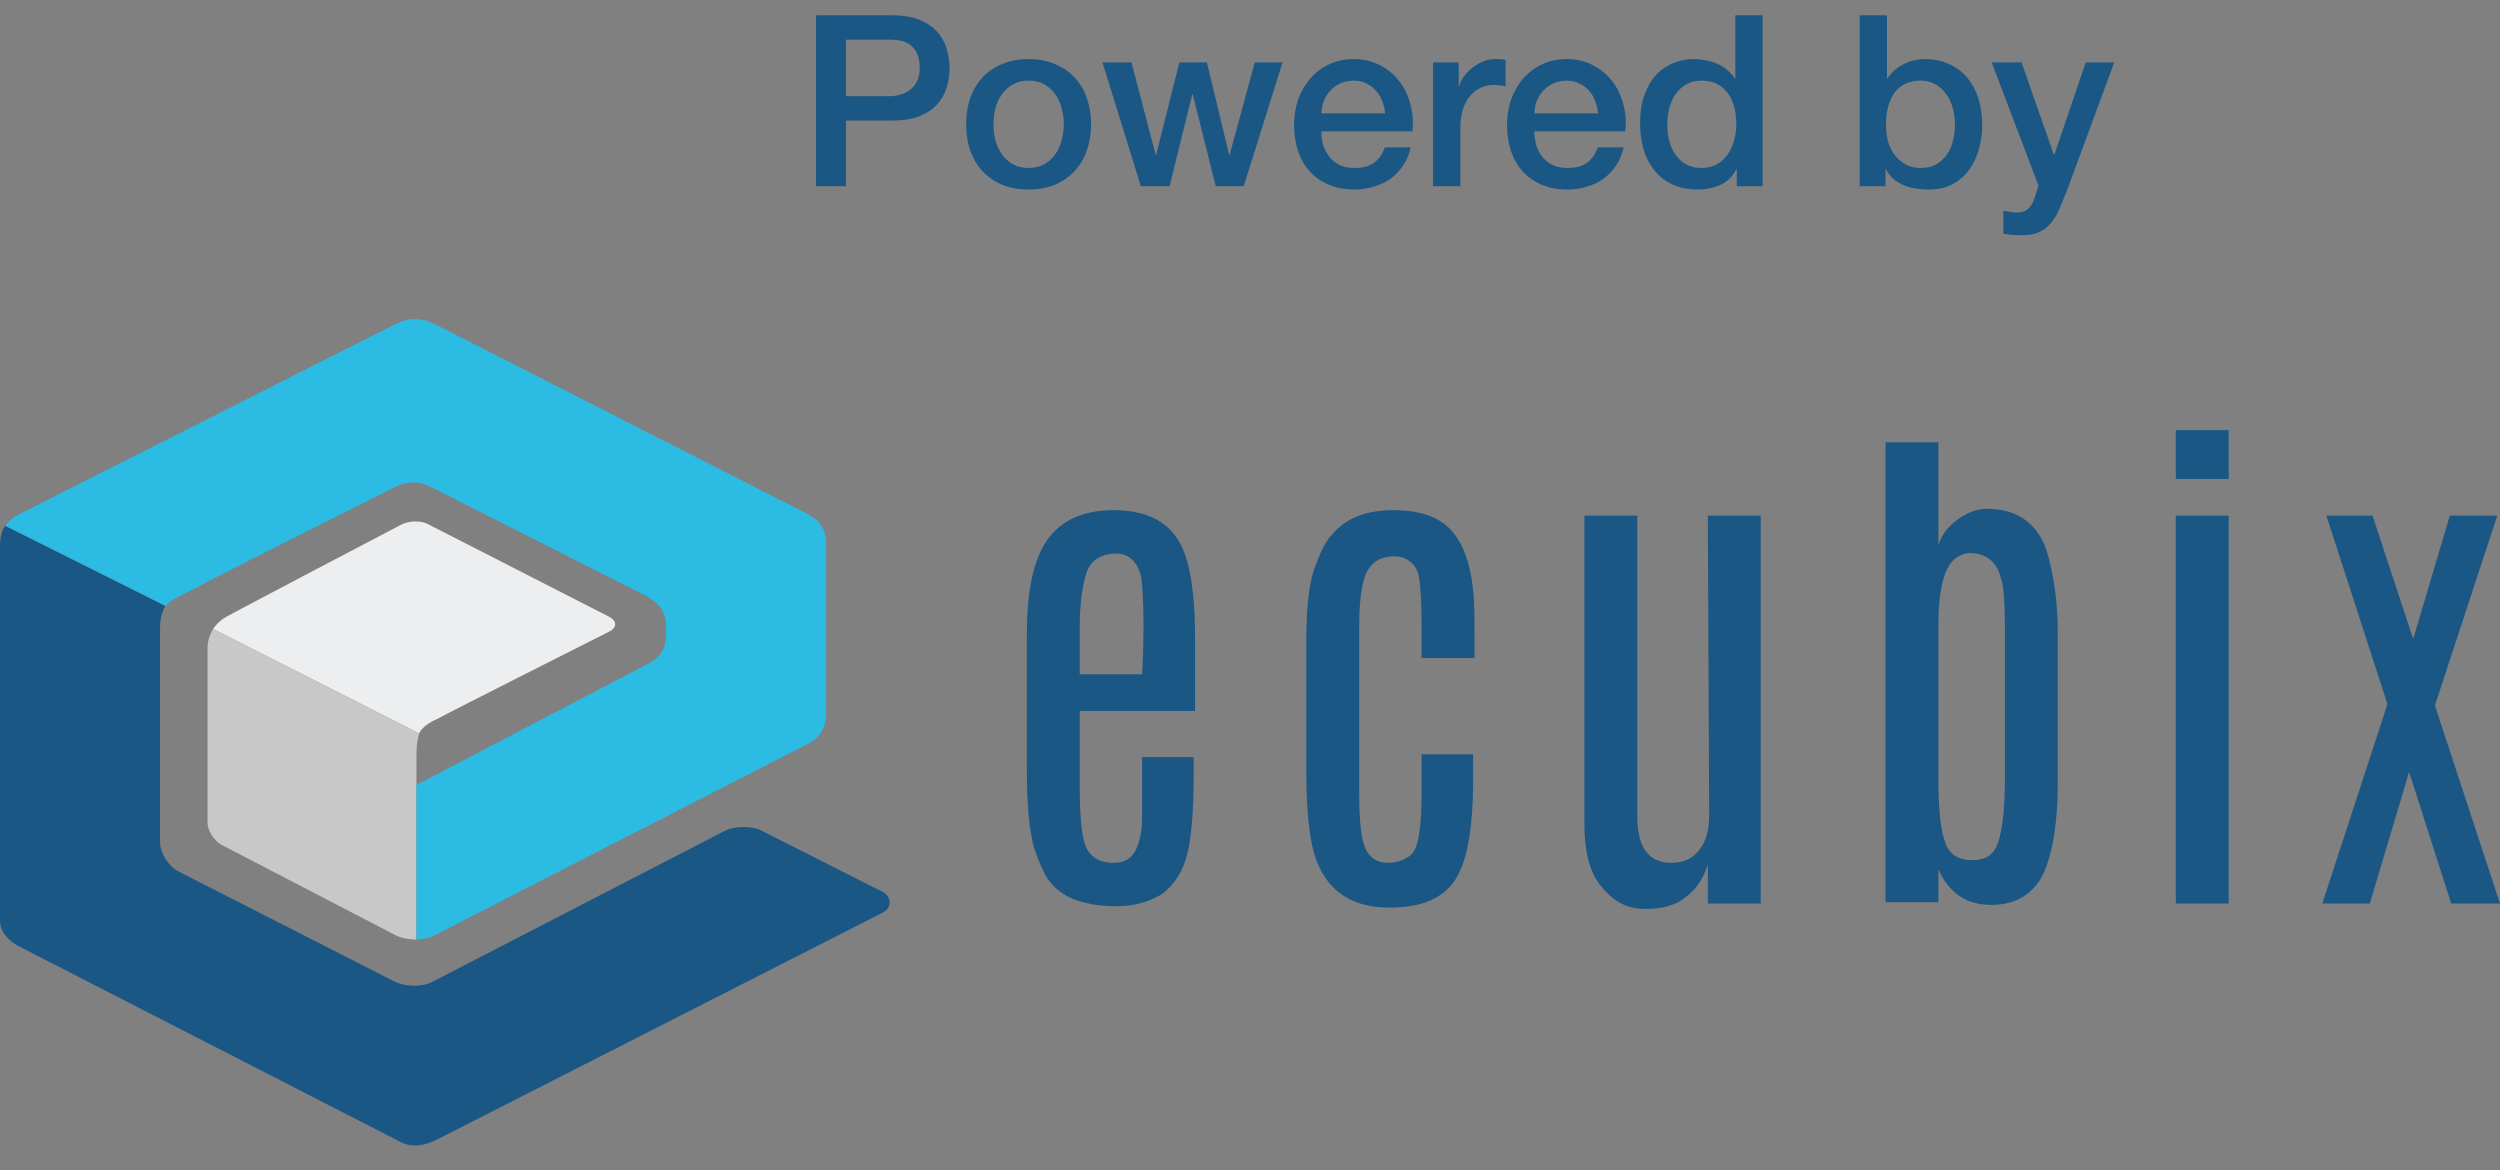 <svg width="94" height="44" viewBox="0 0 94 44" fill="none" xmlns="http://www.w3.org/2000/svg">
<rect x="0" y="0" width="94" height="44" fill="#808080" stroke="none"/>
<path d="M8.008 23.648C8.008 23.648 8.212 23.343 8.518 23.189C8.671 23.087 15.097 19.721 15.097 19.721C15.403 19.568 15.862 19.568 16.117 19.721L22.901 23.189C23.207 23.343 23.207 23.598 22.901 23.75C22.901 23.75 16.729 26.862 16.474 27.015C15.862 27.27 15.76 27.576 15.76 27.576L8.008 23.648Z" fill="#EDEEEF"/>
<path d="M8.008 23.649C8.008 23.649 7.804 24.006 7.804 24.312V30.942C7.804 31.248 8.059 31.605 8.314 31.758L14.893 35.175C15.199 35.329 15.658 35.329 15.658 35.329V28.392C15.658 27.882 15.76 27.576 15.76 27.576L8.008 23.649Z" fill="#C8C8C8"/>
<path d="M6.222 22.781C6.222 22.781 6.018 23.087 6.018 23.547C6.018 23.904 6.018 31.656 6.018 31.656C6.018 32.064 6.324 32.574 6.732 32.778L14.842 36.91C15.25 37.114 15.913 37.114 16.27 36.91L27.236 31.248C27.644 31.044 28.307 31.044 28.664 31.248L33.203 33.543C33.56 33.747 33.51 34.155 33.203 34.308L16.372 42.877C15.913 43.081 15.454 43.183 14.944 42.877L0.714 35.583C0.306 35.379 0 35.022 0 34.614C0 34.614 0 20.69 0 20.537C0 20.129 0.102 19.874 0.204 19.772C0.204 19.772 6.222 22.781 6.222 22.781Z" fill="#1A5784"/>
<path d="M0.204 19.772C0.306 19.619 0.459 19.466 0.765 19.313C1.275 19.058 14.893 12.173 14.893 12.173C15.403 11.918 15.913 11.969 16.321 12.173L30.347 19.313C30.806 19.568 31.061 19.874 31.061 20.435V26.862C31.061 27.27 30.857 27.78 30.347 27.984L16.321 35.175C16.015 35.328 15.658 35.328 15.658 35.328V29.514L24.329 24.975C24.89 24.72 25.043 24.312 25.043 23.852V23.547C25.043 22.934 24.737 22.679 24.329 22.424L16.168 18.293C15.76 18.089 15.301 18.089 14.893 18.293C14.893 18.293 9.079 21.2 6.834 22.373C6.324 22.628 6.222 22.782 6.222 22.782L0.204 19.772Z" fill="#2CBBE3"/>
<path d="M38.61 23.874C38.61 22.038 38.916 20.763 39.579 20.049C40.089 19.488 40.854 19.182 41.874 19.182C43.353 19.182 44.271 19.794 44.628 21.069C44.832 21.783 44.934 22.752 44.934 23.976V26.73H40.599V29.638C40.599 30.913 40.701 31.678 40.905 31.984C41.109 32.29 41.415 32.443 41.874 32.443C42.333 32.443 42.588 32.239 42.741 31.882C42.894 31.525 42.945 31.117 42.945 30.709C42.945 30.301 42.945 29.944 42.945 29.638V28.465H44.883V29.077C44.883 30.607 44.781 31.729 44.577 32.341C44.373 32.953 44.016 33.412 43.608 33.667C43.149 33.922 42.639 34.075 41.976 34.075C41.313 34.075 40.803 33.973 40.395 33.82C39.987 33.667 39.681 33.412 39.477 33.157C39.273 32.902 39.069 32.443 38.865 31.831C38.712 31.219 38.61 30.301 38.61 28.975C38.61 28.975 38.61 23.874 38.61 23.874ZM42.996 23.517C42.996 22.548 42.945 21.834 42.894 21.63C42.843 21.426 42.639 20.814 41.976 20.814C41.415 20.814 41.007 21.069 40.854 21.528C40.701 21.987 40.599 22.701 40.599 23.568V25.353H42.945C42.945 25.353 42.996 24.486 42.996 23.517Z" fill="#1A5784"/>
<path d="M49.117 24.129C49.117 22.854 49.219 21.936 49.423 21.375C49.627 20.814 49.831 20.355 50.086 20.1C50.596 19.488 51.361 19.182 52.381 19.182C53.401 19.182 54.115 19.437 54.574 19.947C55.033 20.457 55.288 21.222 55.39 22.191C55.441 22.599 55.441 23.109 55.441 23.721V24.741H53.452V23.466C53.452 22.548 53.401 21.987 53.35 21.681C53.248 21.12 52.789 20.916 52.432 20.916C51.82 20.916 51.412 21.222 51.259 21.885C51.157 22.293 51.106 22.854 51.106 23.568V29.74C51.106 30.76 51.157 31.423 51.31 31.831C51.463 32.239 51.769 32.443 52.177 32.443C52.585 32.443 52.942 32.29 53.146 32.035C53.35 31.729 53.452 31.015 53.452 29.791V28.363H55.39V29.281C55.39 31.27 55.135 32.545 54.625 33.208C54.115 33.871 53.299 34.126 52.228 34.126C50.545 34.126 49.525 33.208 49.27 31.423C49.168 30.76 49.117 29.944 49.117 29.077C49.117 29.077 49.117 24.129 49.117 24.129Z" fill="#1A5784"/>
<path d="M64.214 19.386H66.203V33.973H64.214V32.494C64.061 33.004 63.806 33.412 63.398 33.718C63.041 34.024 62.531 34.177 61.868 34.177C61.205 34.177 60.694 33.922 60.235 33.361C59.776 32.851 59.572 32.035 59.572 30.913V19.386H61.562V30.709C61.562 31.831 61.97 32.443 62.837 32.443C63.296 32.443 63.653 32.29 63.908 31.933C64.163 31.627 64.265 31.168 64.265 30.658L64.214 19.386Z" fill="#1A5784"/>
<path d="M70.895 16.632H72.884V20.508C72.986 20.151 73.241 19.794 73.599 19.539C73.956 19.284 74.312 19.131 74.721 19.131C75.894 19.131 76.71 19.743 77.016 20.916C77.22 21.681 77.373 22.65 77.373 23.772V29.383C77.373 31.168 77.118 32.443 76.659 33.157C76.251 33.718 75.69 34.024 74.874 34.024C73.904 34.024 73.292 33.565 72.884 32.698V33.922H70.895V16.632ZM75.384 23.568C75.384 22.599 75.333 21.987 75.231 21.732C75.078 21.069 74.618 20.865 74.312 20.814C74.007 20.763 73.853 20.814 73.65 20.916C73.139 21.171 72.884 22.038 72.884 23.517V29.433C72.884 30.505 72.986 31.27 73.139 31.678C73.292 32.137 73.65 32.341 74.159 32.341C74.669 32.341 74.976 32.137 75.129 31.678C75.282 31.219 75.384 30.454 75.384 29.331V23.568Z" fill="#1A5784"/>
<path d="M81.81 16.173H83.799V18.009H81.81V16.173ZM81.81 19.386H83.799V33.973H81.81V19.386Z" fill="#1A5784"/>
<path d="M87.472 19.386H89.206L90.736 24.027L92.113 19.386H93.898L91.552 26.526L94 33.973H92.164L90.583 29.026L89.104 33.973H87.319L89.767 26.476L87.472 19.386Z" fill="#1A5784"/>
<path d="M30.684 0.574H33.519C33.975 0.574 34.347 0.64 34.635 0.772C34.923 0.904 35.145 1.069 35.301 1.267C35.457 1.465 35.562 1.681 35.616 1.915C35.676 2.149 35.706 2.365 35.706 2.563C35.706 2.761 35.676 2.977 35.616 3.211C35.562 3.439 35.457 3.652 35.301 3.85C35.145 4.048 34.923 4.213 34.635 4.345C34.347 4.471 33.975 4.534 33.519 4.534H31.809V7H30.684V0.574ZM31.809 3.616H33.456C33.582 3.616 33.711 3.598 33.843 3.562C33.975 3.526 34.095 3.469 34.203 3.391C34.317 3.307 34.407 3.199 34.473 3.067C34.545 2.929 34.581 2.758 34.581 2.554C34.581 2.344 34.551 2.17 34.491 2.032C34.431 1.894 34.35 1.786 34.248 1.708C34.146 1.624 34.029 1.567 33.897 1.537C33.765 1.507 33.624 1.492 33.474 1.492H31.809V3.616Z" fill="#1A5784"/>
<path d="M38.676 7.126C38.304 7.126 37.971 7.066 37.677 6.946C37.389 6.82 37.143 6.649 36.939 6.433C36.741 6.217 36.588 5.959 36.48 5.659C36.378 5.359 36.327 5.029 36.327 4.669C36.327 4.315 36.378 3.988 36.48 3.688C36.588 3.388 36.741 3.13 36.939 2.914C37.143 2.698 37.389 2.53 37.677 2.41C37.971 2.284 38.304 2.221 38.676 2.221C39.048 2.221 39.378 2.284 39.666 2.41C39.96 2.53 40.206 2.698 40.404 2.914C40.608 3.13 40.761 3.388 40.863 3.688C40.971 3.988 41.025 4.315 41.025 4.669C41.025 5.029 40.971 5.359 40.863 5.659C40.761 5.959 40.608 6.217 40.404 6.433C40.206 6.649 39.96 6.82 39.666 6.946C39.378 7.066 39.048 7.126 38.676 7.126ZM38.676 6.316C38.904 6.316 39.102 6.268 39.27 6.172C39.438 6.076 39.576 5.95 39.684 5.794C39.792 5.638 39.87 5.464 39.918 5.272C39.972 5.074 39.999 4.873 39.999 4.669C39.999 4.471 39.972 4.273 39.918 4.075C39.87 3.877 39.792 3.703 39.684 3.553C39.576 3.397 39.438 3.271 39.27 3.175C39.102 3.079 38.904 3.031 38.676 3.031C38.448 3.031 38.25 3.079 38.082 3.175C37.914 3.271 37.776 3.397 37.668 3.553C37.56 3.703 37.479 3.877 37.425 4.075C37.377 4.273 37.353 4.471 37.353 4.669C37.353 4.873 37.377 5.074 37.425 5.272C37.479 5.464 37.56 5.638 37.668 5.794C37.776 5.95 37.914 6.076 38.082 6.172C38.25 6.268 38.448 6.316 38.676 6.316Z" fill="#1A5784"/>
<path d="M41.455 2.347H42.544L43.453 5.821H43.471L44.344 2.347H45.379L46.216 5.821H46.234L47.179 2.347H48.223L46.765 7H45.712L44.848 3.544H44.83L43.975 7H42.895L41.455 2.347Z" fill="#1A5784"/>
<path d="M52.078 4.264C52.066 4.102 52.03 3.946 51.97 3.796C51.916 3.646 51.838 3.517 51.736 3.409C51.64 3.295 51.52 3.205 51.376 3.139C51.238 3.067 51.082 3.031 50.908 3.031C50.728 3.031 50.563 3.064 50.413 3.13C50.269 3.19 50.143 3.277 50.035 3.391C49.933 3.499 49.849 3.628 49.783 3.778C49.723 3.928 49.69 4.09 49.684 4.264H52.078ZM49.684 4.939C49.684 5.119 49.708 5.293 49.756 5.461C49.81 5.629 49.888 5.776 49.99 5.902C50.092 6.028 50.221 6.13 50.377 6.208C50.533 6.28 50.719 6.316 50.935 6.316C51.235 6.316 51.475 6.253 51.655 6.127C51.841 5.995 51.979 5.8 52.069 5.542H53.041C52.987 5.794 52.894 6.019 52.762 6.217C52.63 6.415 52.471 6.583 52.285 6.721C52.099 6.853 51.889 6.952 51.655 7.018C51.427 7.09 51.187 7.126 50.935 7.126C50.569 7.126 50.245 7.066 49.963 6.946C49.681 6.826 49.441 6.658 49.243 6.442C49.051 6.226 48.904 5.968 48.802 5.668C48.706 5.368 48.658 5.038 48.658 4.678C48.658 4.348 48.709 4.036 48.811 3.742C48.919 3.442 49.069 3.181 49.261 2.959C49.459 2.731 49.696 2.551 49.972 2.419C50.248 2.287 50.56 2.221 50.908 2.221C51.274 2.221 51.601 2.299 51.889 2.455C52.183 2.605 52.426 2.806 52.618 3.058C52.81 3.31 52.948 3.601 53.032 3.931C53.122 4.255 53.146 4.591 53.104 4.939H49.684Z" fill="#1A5784"/>
<path d="M53.884 2.347H54.847V3.247H54.865C54.895 3.121 54.952 2.998 55.036 2.878C55.126 2.758 55.231 2.65 55.351 2.554C55.477 2.452 55.615 2.371 55.765 2.311C55.915 2.251 56.068 2.221 56.224 2.221C56.344 2.221 56.425 2.224 56.467 2.23C56.515 2.236 56.563 2.242 56.611 2.248V3.238C56.539 3.226 56.464 3.217 56.386 3.211C56.314 3.199 56.242 3.193 56.17 3.193C55.996 3.193 55.831 3.229 55.675 3.301C55.525 3.367 55.393 3.469 55.279 3.607C55.165 3.739 55.075 3.904 55.009 4.102C54.943 4.3 54.91 4.528 54.91 4.786V7H53.884V2.347Z" fill="#1A5784"/>
<path d="M60.085 4.264C60.073 4.102 60.037 3.946 59.977 3.796C59.923 3.646 59.845 3.517 59.743 3.409C59.647 3.295 59.527 3.205 59.383 3.139C59.245 3.067 59.089 3.031 58.915 3.031C58.735 3.031 58.57 3.064 58.42 3.13C58.276 3.19 58.15 3.277 58.042 3.391C57.94 3.499 57.856 3.628 57.79 3.778C57.73 3.928 57.697 4.09 57.691 4.264H60.085ZM57.691 4.939C57.691 5.119 57.715 5.293 57.763 5.461C57.817 5.629 57.895 5.776 57.997 5.902C58.099 6.028 58.228 6.13 58.384 6.208C58.54 6.28 58.726 6.316 58.942 6.316C59.242 6.316 59.482 6.253 59.662 6.127C59.848 5.995 59.986 5.8 60.076 5.542H61.048C60.994 5.794 60.901 6.019 60.769 6.217C60.637 6.415 60.478 6.583 60.292 6.721C60.106 6.853 59.896 6.952 59.662 7.018C59.434 7.09 59.194 7.126 58.942 7.126C58.576 7.126 58.252 7.066 57.97 6.946C57.688 6.826 57.448 6.658 57.25 6.442C57.058 6.226 56.911 5.968 56.809 5.668C56.713 5.368 56.665 5.038 56.665 4.678C56.665 4.348 56.716 4.036 56.818 3.742C56.926 3.442 57.076 3.181 57.268 2.959C57.466 2.731 57.703 2.551 57.979 2.419C58.255 2.287 58.567 2.221 58.915 2.221C59.281 2.221 59.608 2.299 59.896 2.455C60.19 2.605 60.433 2.806 60.625 3.058C60.817 3.31 60.955 3.601 61.039 3.931C61.129 4.255 61.153 4.591 61.111 4.939H57.691Z" fill="#1A5784"/>
<path d="M66.273 7H65.302V6.37H65.284C65.145 6.64 64.945 6.835 64.68 6.955C64.416 7.069 64.138 7.126 63.843 7.126C63.477 7.126 63.157 7.063 62.88 6.937C62.611 6.805 62.386 6.628 62.206 6.406C62.026 6.184 61.891 5.923 61.8 5.623C61.711 5.317 61.666 4.99 61.666 4.642C61.666 4.222 61.722 3.859 61.837 3.553C61.95 3.247 62.1 2.995 62.286 2.797C62.478 2.599 62.694 2.455 62.934 2.365C63.181 2.269 63.429 2.221 63.681 2.221C63.825 2.221 63.972 2.236 64.123 2.266C64.272 2.29 64.416 2.332 64.555 2.392C64.692 2.452 64.819 2.53 64.933 2.626C65.052 2.716 65.151 2.824 65.23 2.95H65.248V0.574H66.273V7ZM62.691 4.723C62.691 4.921 62.715 5.116 62.764 5.308C62.818 5.5 62.895 5.671 62.998 5.821C63.105 5.971 63.24 6.091 63.403 6.181C63.565 6.271 63.757 6.316 63.978 6.316C64.207 6.316 64.401 6.268 64.564 6.172C64.731 6.076 64.867 5.95 64.969 5.794C65.076 5.638 65.154 5.464 65.203 5.272C65.257 5.074 65.284 4.873 65.284 4.669C65.284 4.153 65.166 3.751 64.933 3.463C64.704 3.175 64.392 3.031 63.996 3.031C63.757 3.031 63.553 3.082 63.385 3.184C63.222 3.28 63.087 3.409 62.98 3.571C62.877 3.727 62.803 3.907 62.755 4.111C62.712 4.309 62.691 4.513 62.691 4.723Z" fill="#1A5784"/>
<path d="M69.924 0.574H70.95V2.95H70.968C71.04 2.836 71.127 2.734 71.229 2.644C71.331 2.554 71.442 2.479 71.562 2.419C71.688 2.353 71.817 2.305 71.949 2.275C72.087 2.239 72.222 2.221 72.354 2.221C72.72 2.221 73.038 2.287 73.308 2.419C73.584 2.545 73.812 2.722 73.992 2.95C74.172 3.172 74.307 3.433 74.397 3.733C74.487 4.033 74.532 4.354 74.532 4.696C74.532 5.008 74.49 5.311 74.406 5.605C74.328 5.899 74.205 6.16 74.037 6.388C73.875 6.61 73.668 6.79 73.416 6.928C73.164 7.06 72.867 7.126 72.525 7.126C72.369 7.126 72.21 7.114 72.048 7.09C71.892 7.072 71.742 7.033 71.598 6.973C71.454 6.913 71.322 6.835 71.202 6.739C71.088 6.643 70.992 6.517 70.914 6.361H70.896V7H69.924V0.574ZM73.506 4.678C73.506 4.468 73.479 4.264 73.425 4.066C73.371 3.868 73.29 3.694 73.182 3.544C73.074 3.388 72.939 3.265 72.777 3.175C72.615 3.079 72.429 3.031 72.219 3.031C71.787 3.031 71.46 3.181 71.238 3.481C71.022 3.781 70.914 4.18 70.914 4.678C70.914 4.912 70.941 5.131 70.995 5.335C71.055 5.533 71.142 5.704 71.256 5.848C71.37 5.992 71.505 6.106 71.661 6.19C71.823 6.274 72.009 6.316 72.219 6.316C72.453 6.316 72.651 6.268 72.813 6.172C72.975 6.076 73.107 5.953 73.209 5.803C73.317 5.647 73.392 5.473 73.434 5.281C73.482 5.083 73.506 4.882 73.506 4.678Z" fill="#1A5784"/>
<path d="M74.886 2.347H76.011L77.226 5.821H77.244L78.423 2.347H79.494L77.685 7.252C77.601 7.462 77.517 7.663 77.433 7.855C77.355 8.047 77.256 8.215 77.136 8.359C77.022 8.509 76.878 8.626 76.704 8.71C76.53 8.8 76.308 8.845 76.038 8.845C75.798 8.845 75.561 8.827 75.327 8.791V7.927C75.411 7.939 75.492 7.951 75.57 7.963C75.648 7.981 75.729 7.99 75.813 7.99C75.933 7.99 76.032 7.975 76.11 7.945C76.188 7.915 76.251 7.87 76.299 7.81C76.353 7.756 76.398 7.69 76.434 7.612C76.47 7.534 76.503 7.444 76.533 7.342L76.65 6.982L74.886 2.347Z" fill="#1A5784"/>
</svg>

